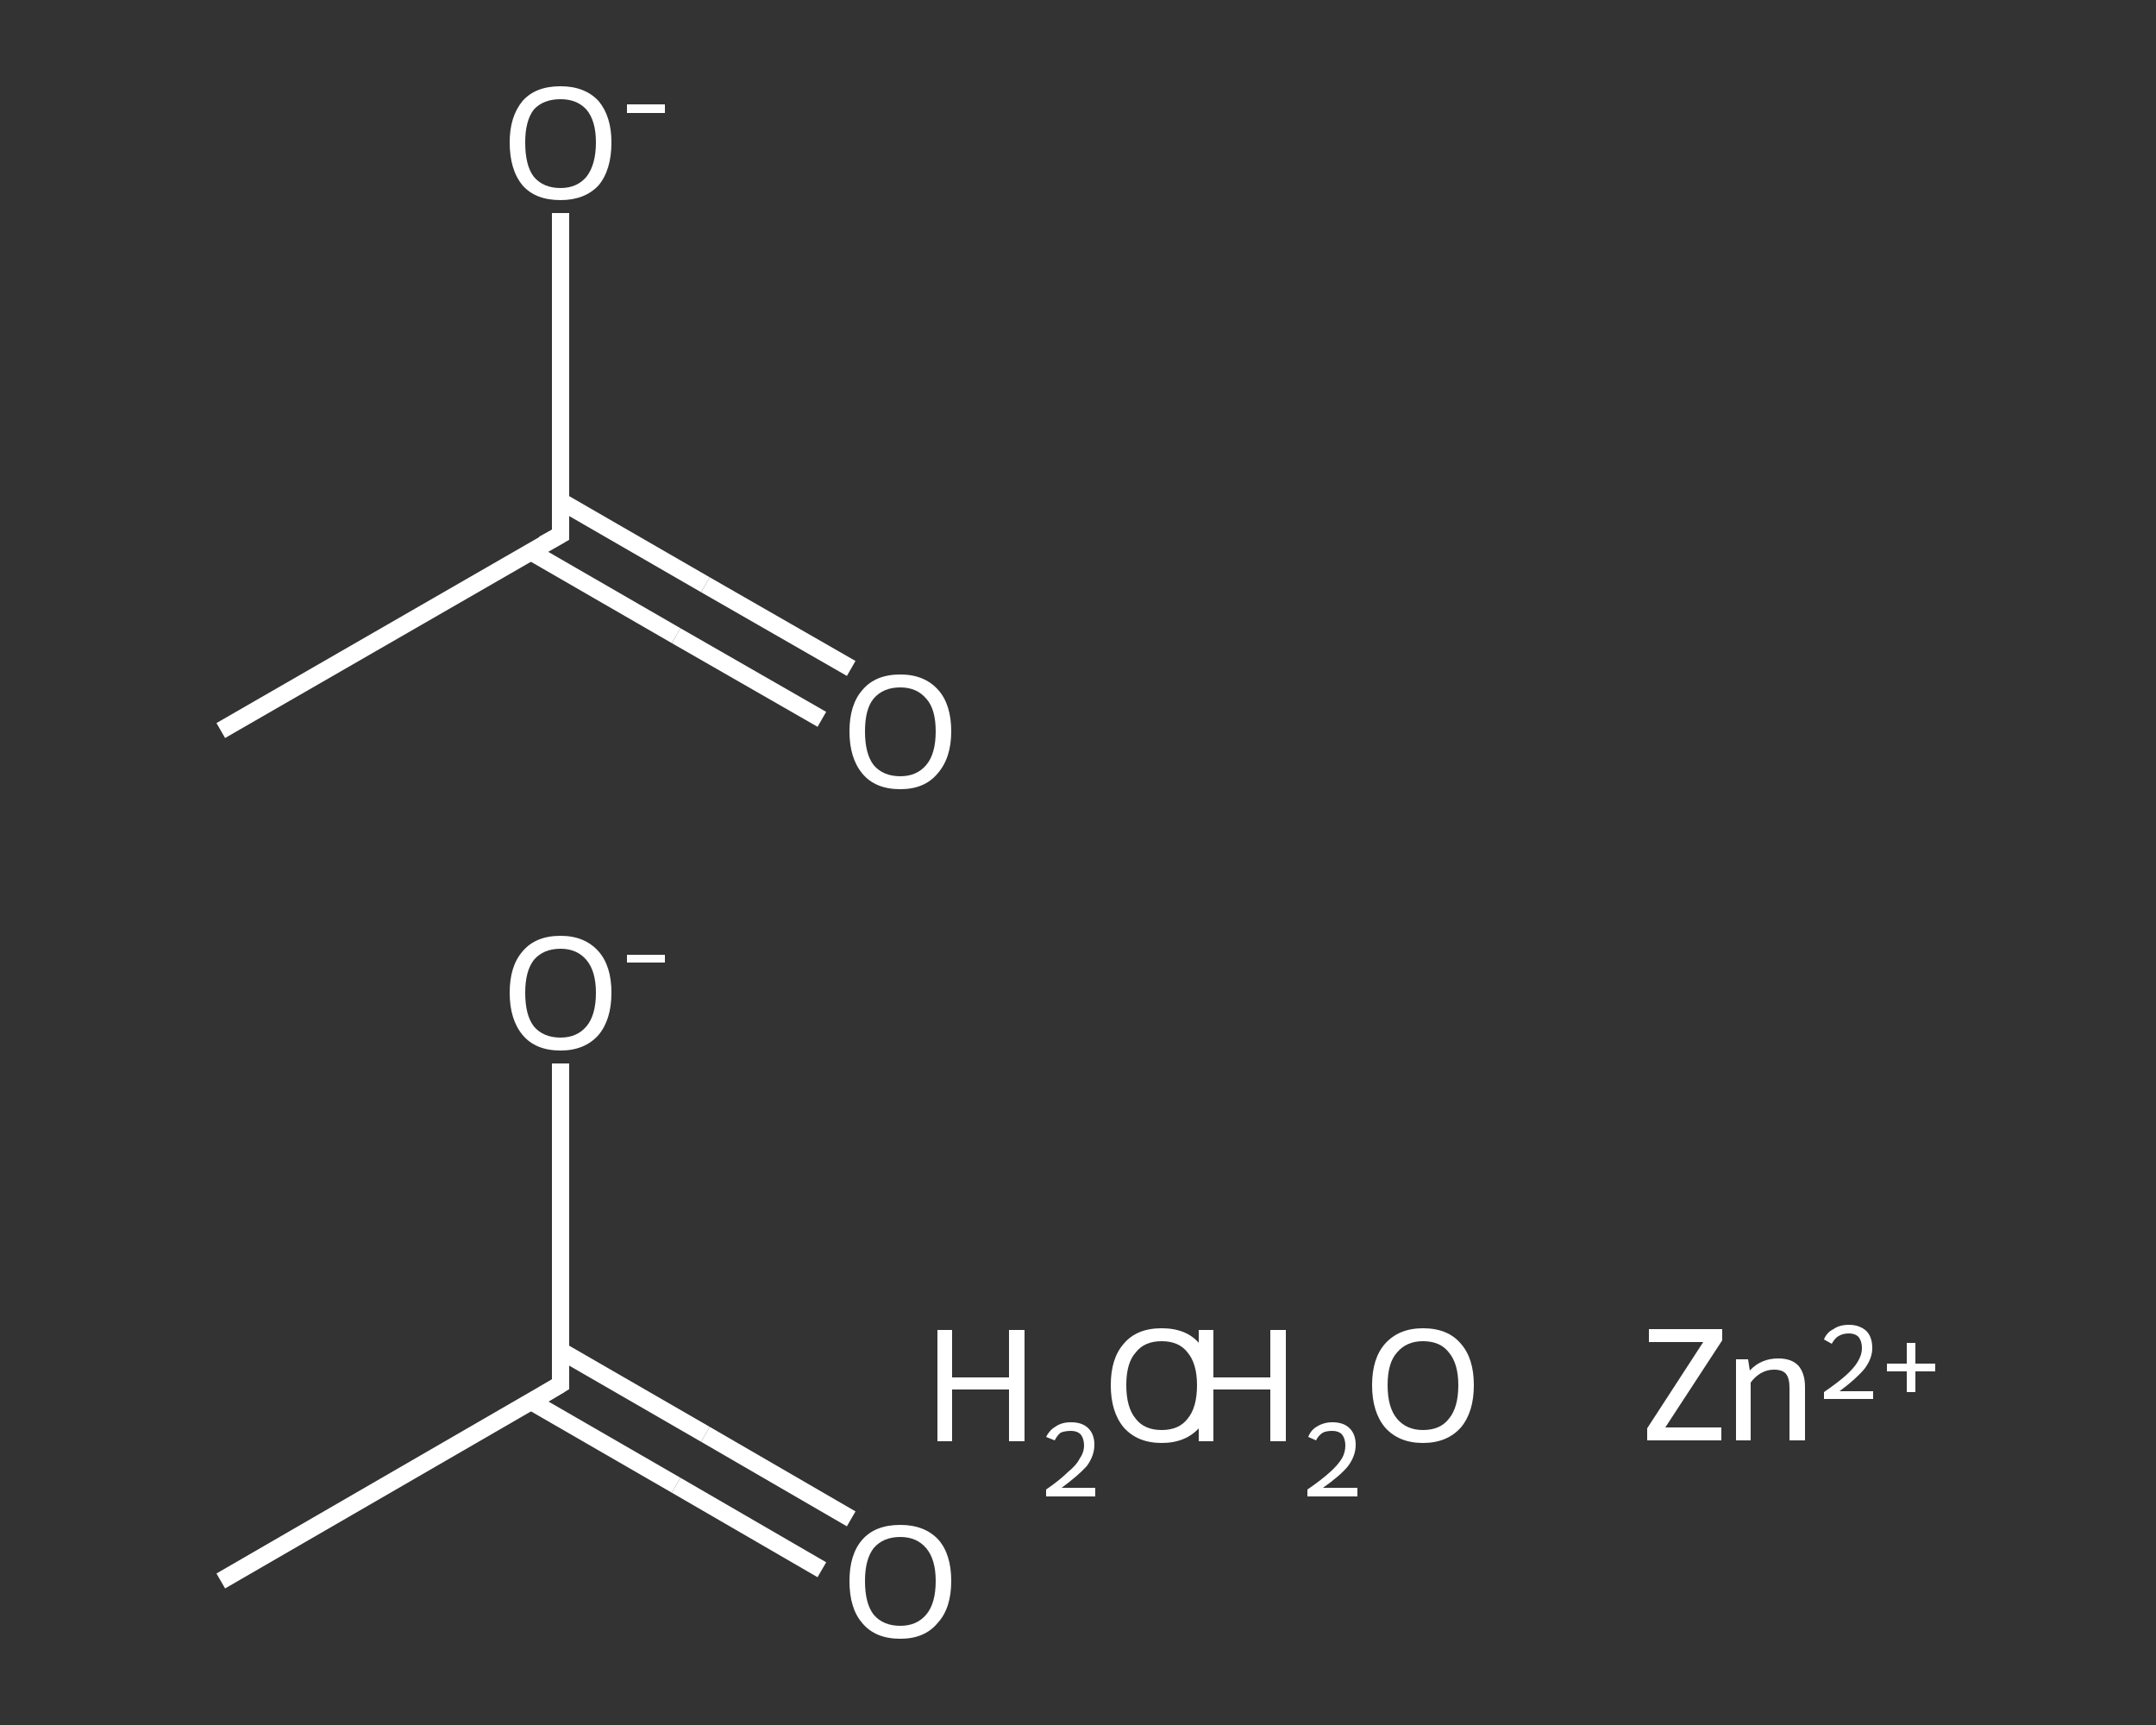 <?xml version='1.0' encoding='iso-8859-1'?>
<svg version='1.1' baseProfile='full'
              xmlns='http://www.w3.org/2000/svg'
                      xmlns:rdkit='http://www.rdkit.org/xml'
                      xmlns:xlink='http://www.w3.org/1999/xlink'
                  xml:space='preserve'
width='250px' height='200px' viewBox='0 0 250 200'>
<rect x="0" y="0" width="250" height="200" fill="#333333" stroke="none"/>
<!-- END OF HEADER -->
<rect style='opacity:1.0;fill:transparent;stroke:none' width='250.0' height='200.0' x='0.0' y='0.0'> </rect>
<path class='bond-0 atom-0 atom-1' d='M 25.6,183.3 L 65.0,160.5' style='fill:none;fill-rule:evenodd;stroke:#FFFFFF;stroke-width:2.0px;stroke-linecap:butt;stroke-linejoin:miter;stroke-opacity:1' />
<path class='bond-1 atom-1 atom-2' d='M 61.6,162.5 L 78.4,172.2' style='fill:none;fill-rule:evenodd;stroke:#FFFFFF;stroke-width:2.0px;stroke-linecap:butt;stroke-linejoin:miter;stroke-opacity:1' />
<path class='bond-1 atom-1 atom-2' d='M 78.4,172.2 L 95.3,182.0' style='fill:none;fill-rule:evenodd;stroke:#FFFFFF;stroke-width:2.0px;stroke-linecap:butt;stroke-linejoin:miter;stroke-opacity:1' />
<path class='bond-1 atom-1 atom-2' d='M 65.0,156.6 L 81.8,166.3' style='fill:none;fill-rule:evenodd;stroke:#FFFFFF;stroke-width:2.0px;stroke-linecap:butt;stroke-linejoin:miter;stroke-opacity:1' />
<path class='bond-1 atom-1 atom-2' d='M 81.8,166.3 L 98.7,176.1' style='fill:none;fill-rule:evenodd;stroke:#FFFFFF;stroke-width:2.0px;stroke-linecap:butt;stroke-linejoin:miter;stroke-opacity:1' />
<path class='bond-2 atom-1 atom-3' d='M 65.0,160.5 L 65.0,141.9' style='fill:none;fill-rule:evenodd;stroke:#FFFFFF;stroke-width:2.0px;stroke-linecap:butt;stroke-linejoin:miter;stroke-opacity:1' />
<path class='bond-2 atom-1 atom-3' d='M 65.0,141.9 L 65.0,123.3' style='fill:none;fill-rule:evenodd;stroke:#FFFFFF;stroke-width:2.0px;stroke-linecap:butt;stroke-linejoin:miter;stroke-opacity:1' />
<path class='bond-3 atom-4 atom-5' d='M 25.6,84.7 L 65.0,62.0' style='fill:none;fill-rule:evenodd;stroke:#FFFFFF;stroke-width:2.0px;stroke-linecap:butt;stroke-linejoin:miter;stroke-opacity:1' />
<path class='bond-4 atom-5 atom-6' d='M 61.6,64.0 L 78.4,73.7' style='fill:none;fill-rule:evenodd;stroke:#FFFFFF;stroke-width:2.0px;stroke-linecap:butt;stroke-linejoin:miter;stroke-opacity:1' />
<path class='bond-4 atom-5 atom-6' d='M 78.4,73.7 L 95.3,83.4' style='fill:none;fill-rule:evenodd;stroke:#FFFFFF;stroke-width:2.0px;stroke-linecap:butt;stroke-linejoin:miter;stroke-opacity:1' />
<path class='bond-4 atom-5 atom-6' d='M 65.0,58.1 L 81.8,67.8' style='fill:none;fill-rule:evenodd;stroke:#FFFFFF;stroke-width:2.0px;stroke-linecap:butt;stroke-linejoin:miter;stroke-opacity:1' />
<path class='bond-4 atom-5 atom-6' d='M 81.8,67.8 L 98.7,77.5' style='fill:none;fill-rule:evenodd;stroke:#FFFFFF;stroke-width:2.0px;stroke-linecap:butt;stroke-linejoin:miter;stroke-opacity:1' />
<path class='bond-5 atom-5 atom-7' d='M 65.0,62.0 L 65.0,43.4' style='fill:none;fill-rule:evenodd;stroke:#FFFFFF;stroke-width:2.0px;stroke-linecap:butt;stroke-linejoin:miter;stroke-opacity:1' />
<path class='bond-5 atom-5 atom-7' d='M 65.0,43.4 L 65.0,24.7' style='fill:none;fill-rule:evenodd;stroke:#FFFFFF;stroke-width:2.0px;stroke-linecap:butt;stroke-linejoin:miter;stroke-opacity:1' />
<path d='M 63.0,161.7 L 65.0,160.5 L 65.0,159.6' style='fill:none;stroke:#FFFFFF;stroke-width:2.0px;stroke-linecap:butt;stroke-linejoin:miter;stroke-opacity:1;' />
<path d='M 63.0,63.1 L 65.0,62.0 L 65.0,61.1' style='fill:none;stroke:#FFFFFF;stroke-width:2.0px;stroke-linecap:butt;stroke-linejoin:miter;stroke-opacity:1;' />
<path class='atom-2' d='M 98.5 183.3
Q 98.5 180.2, 100.0 178.5
Q 101.5 176.8, 104.4 176.8
Q 107.2 176.8, 108.8 178.5
Q 110.3 180.2, 110.3 183.3
Q 110.3 186.5, 108.7 188.2
Q 107.2 190.0, 104.4 190.0
Q 101.5 190.0, 100.0 188.2
Q 98.5 186.5, 98.5 183.3
M 104.4 188.5
Q 106.3 188.5, 107.4 187.2
Q 108.5 185.9, 108.5 183.3
Q 108.5 180.8, 107.4 179.5
Q 106.3 178.2, 104.4 178.2
Q 102.4 178.2, 101.3 179.5
Q 100.3 180.8, 100.3 183.3
Q 100.3 185.9, 101.3 187.2
Q 102.4 188.5, 104.4 188.5
' fill='#FFFFFF'/>
<path class='atom-3' d='M 59.1 115.1
Q 59.1 112.0, 60.6 110.3
Q 62.1 108.5, 65.0 108.5
Q 67.8 108.5, 69.4 110.3
Q 70.9 112.0, 70.9 115.1
Q 70.9 118.2, 69.4 120.0
Q 67.8 121.8, 65.0 121.8
Q 62.1 121.8, 60.6 120.0
Q 59.1 118.2, 59.1 115.1
M 65.0 120.3
Q 66.9 120.3, 68.0 119.0
Q 69.1 117.7, 69.1 115.1
Q 69.1 112.6, 68.0 111.3
Q 66.9 110.0, 65.0 110.0
Q 63.0 110.0, 61.9 111.3
Q 60.9 112.6, 60.9 115.1
Q 60.9 117.7, 61.9 119.0
Q 63.0 120.3, 65.0 120.3
' fill='#FFFFFF'/>
<path class='atom-3' d='M 72.7 110.7
L 77.1 110.7
L 77.1 111.6
L 72.7 111.6
L 72.7 110.7
' fill='#FFFFFF'/>
<path class='atom-6' d='M 98.5 84.8
Q 98.5 81.7, 100.0 80.0
Q 101.5 78.2, 104.4 78.2
Q 107.2 78.2, 108.8 80.0
Q 110.3 81.7, 110.3 84.8
Q 110.3 87.9, 108.7 89.7
Q 107.2 91.5, 104.4 91.5
Q 101.5 91.5, 100.0 89.7
Q 98.5 87.9, 98.5 84.8
M 104.4 90.0
Q 106.3 90.0, 107.4 88.7
Q 108.5 87.4, 108.5 84.8
Q 108.5 82.2, 107.4 81.0
Q 106.3 79.7, 104.4 79.7
Q 102.4 79.7, 101.3 81.0
Q 100.3 82.2, 100.3 84.8
Q 100.3 87.4, 101.3 88.7
Q 102.4 90.0, 104.4 90.0
' fill='#FFFFFF'/>
<path class='atom-7' d='M 59.1 16.5
Q 59.1 13.5, 60.6 11.7
Q 62.1 10.0, 65.0 10.0
Q 67.8 10.0, 69.4 11.7
Q 70.9 13.5, 70.9 16.5
Q 70.9 19.7, 69.4 21.5
Q 67.8 23.2, 65.0 23.2
Q 62.1 23.2, 60.6 21.5
Q 59.1 19.7, 59.1 16.5
M 65.0 21.8
Q 66.9 21.8, 68.0 20.5
Q 69.1 19.1, 69.1 16.5
Q 69.1 14.0, 68.0 12.7
Q 66.9 11.5, 65.0 11.5
Q 63.0 11.5, 61.9 12.7
Q 60.9 14.0, 60.9 16.5
Q 60.9 19.2, 61.9 20.5
Q 63.0 21.8, 65.0 21.8
' fill='#FFFFFF'/>
<path class='atom-7' d='M 72.7 12.1
L 77.1 12.1
L 77.1 13.1
L 72.7 13.1
L 72.7 12.1
' fill='#FFFFFF'/>
<path class='atom-8' d='M 108.7 154.2
L 110.4 154.2
L 110.4 159.7
L 117.0 159.7
L 117.0 154.2
L 118.8 154.2
L 118.8 167.1
L 117.0 167.1
L 117.0 161.1
L 110.4 161.1
L 110.4 167.1
L 108.7 167.1
L 108.7 154.2
' fill='#FFFFFF'/>
<path class='atom-8' d='M 121.3 166.6
Q 121.7 165.8, 122.4 165.4
Q 123.1 164.9, 124.2 164.9
Q 125.5 164.9, 126.2 165.6
Q 126.9 166.3, 126.9 167.5
Q 126.9 168.8, 126.0 170.0
Q 125.0 171.1, 123.1 172.5
L 127.0 172.5
L 127.0 173.5
L 121.3 173.5
L 121.3 172.7
Q 122.9 171.6, 123.8 170.7
Q 124.8 169.9, 125.2 169.1
Q 125.7 168.4, 125.7 167.6
Q 125.7 166.8, 125.3 166.3
Q 124.9 165.9, 124.2 165.9
Q 123.5 165.9, 123.0 166.1
Q 122.6 166.4, 122.3 167.0
L 121.3 166.6
' fill='#FFFFFF'/>
<path class='atom-8' d='M 128.8 160.6
Q 128.8 157.5, 130.3 155.8
Q 131.8 154.0, 134.7 154.0
Q 137.6 154.0, 139.1 155.8
Q 140.6 157.5, 140.6 160.6
Q 140.6 163.7, 139.1 165.5
Q 137.5 167.3, 134.7 167.3
Q 131.9 167.3, 130.3 165.5
Q 128.8 163.7, 128.8 160.6
M 134.7 165.8
Q 136.7 165.8, 137.7 164.5
Q 138.8 163.2, 138.8 160.6
Q 138.8 158.1, 137.7 156.8
Q 136.7 155.5, 134.7 155.5
Q 132.7 155.5, 131.7 156.8
Q 130.6 158.0, 130.6 160.6
Q 130.6 163.2, 131.7 164.5
Q 132.7 165.8, 134.7 165.8
' fill='#FFFFFF'/>
<path class='atom-9' d='M 139.0 154.2
L 140.7 154.2
L 140.7 159.7
L 147.3 159.7
L 147.3 154.2
L 149.1 154.2
L 149.1 167.1
L 147.3 167.1
L 147.3 161.1
L 140.7 161.1
L 140.7 167.1
L 139.0 167.1
L 139.0 154.2
' fill='#FFFFFF'/>
<path class='atom-9' d='M 151.7 166.6
Q 152.0 165.8, 152.7 165.4
Q 153.5 164.9, 154.5 164.9
Q 155.8 164.9, 156.5 165.6
Q 157.2 166.3, 157.2 167.5
Q 157.2 168.8, 156.3 170.0
Q 155.4 171.1, 153.4 172.5
L 157.4 172.5
L 157.4 173.5
L 151.6 173.5
L 151.6 172.7
Q 153.2 171.6, 154.2 170.7
Q 155.1 169.9, 155.6 169.1
Q 156.0 168.4, 156.0 167.6
Q 156.0 166.8, 155.6 166.3
Q 155.2 165.9, 154.5 165.9
Q 153.8 165.9, 153.4 166.1
Q 152.9 166.4, 152.6 167.0
L 151.7 166.6
' fill='#FFFFFF'/>
<path class='atom-9' d='M 159.1 160.6
Q 159.1 157.5, 160.6 155.8
Q 162.2 154.0, 165.0 154.0
Q 167.9 154.0, 169.4 155.8
Q 170.9 157.5, 170.9 160.6
Q 170.9 163.7, 169.4 165.5
Q 167.8 167.3, 165.0 167.3
Q 162.2 167.3, 160.6 165.5
Q 159.1 163.7, 159.1 160.6
M 165.0 165.8
Q 167.0 165.8, 168.0 164.5
Q 169.1 163.2, 169.1 160.6
Q 169.1 158.1, 168.0 156.8
Q 167.0 155.5, 165.0 155.5
Q 163.1 155.5, 162.0 156.8
Q 160.9 158.0, 160.9 160.6
Q 160.9 163.2, 162.0 164.5
Q 163.1 165.8, 165.0 165.8
' fill='#FFFFFF'/>
<path class='atom-10' d='M 191.0 165.6
L 197.5 155.6
L 191.2 155.6
L 191.2 154.1
L 199.7 154.1
L 199.7 155.4
L 193.1 165.5
L 199.6 165.5
L 199.6 167.0
L 191.0 167.0
L 191.0 165.6
' fill='#FFFFFF'/>
<path class='atom-10' d='M 206.2 157.5
Q 207.7 157.5, 208.5 158.3
Q 209.3 159.2, 209.3 160.8
L 209.3 167.0
L 207.5 167.0
L 207.5 160.9
Q 207.5 159.8, 207.1 159.3
Q 206.7 158.8, 205.7 158.8
Q 204.9 158.8, 204.2 159.2
Q 203.5 159.6, 203.0 160.3
L 203.0 167.0
L 201.3 167.0
L 201.3 157.6
L 202.7 157.6
L 202.9 158.9
Q 204.2 157.5, 206.2 157.5
' fill='#FFFFFF'/>
<path class='atom-10' d='M 211.5 155.3
Q 211.8 154.5, 212.6 154.1
Q 213.3 153.6, 214.4 153.6
Q 215.6 153.6, 216.4 154.3
Q 217.1 155.0, 217.1 156.3
Q 217.1 157.5, 216.2 158.7
Q 215.2 159.9, 213.3 161.3
L 217.2 161.3
L 217.2 162.2
L 211.5 162.2
L 211.5 161.4
Q 213.1 160.3, 214.0 159.5
Q 215.0 158.6, 215.4 157.9
Q 215.9 157.1, 215.9 156.3
Q 215.9 155.5, 215.5 155.0
Q 215.1 154.6, 214.4 154.6
Q 213.7 154.6, 213.2 154.9
Q 212.8 155.1, 212.4 155.8
L 211.5 155.3
' fill='#FFFFFF'/>
<path class='atom-10' d='M 218.8 158.1
L 221.1 158.1
L 221.1 155.7
L 222.1 155.7
L 222.1 158.1
L 224.4 158.1
L 224.4 159.0
L 222.1 159.0
L 222.1 161.4
L 221.1 161.4
L 221.1 159.0
L 218.8 159.0
L 218.8 158.1
' fill='#FFFFFF'/>
</svg>
